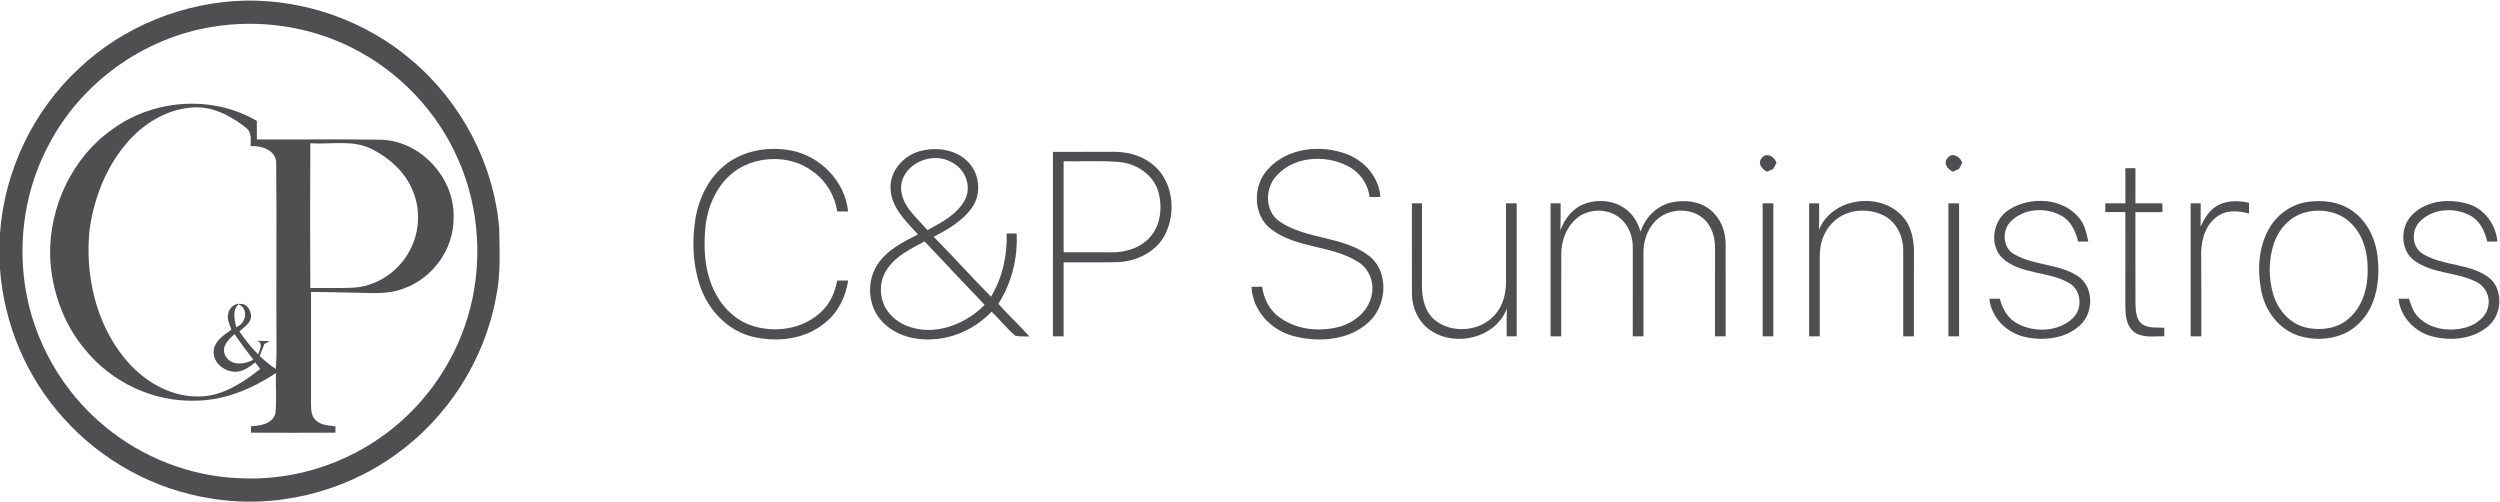 <svg xmlns="http://www.w3.org/2000/svg" width="996pt" height="200pt" viewBox="0 0 996 200"><g id="#4f4f52ff"><path fill="#4f4f52" opacity="1.00" d=" M 31.40 27.32 C 49.22 10.42 73.48 0.73 98.00 0.23 C 121.88 -0.09 145.80 8.44 163.98 23.96 C 183.74 40.61 196.74 65.17 198.88 90.96 C 199.03 100.12 199.55 109.41 197.62 118.43 C 193.01 143.57 178.20 166.57 157.36 181.32 C 136.36 196.37 109.32 202.86 83.81 198.55 C 61.41 195.04 40.40 183.51 25.32 166.59 C 10.57 150.35 1.61 129.07 0.00 107.22 L 0.00 93.00 C 1.73 68.19 13.16 44.23 31.40 27.32 M 84.46 10.72 C 57.11 15.14 32.37 32.95 19.52 57.49 C 10.27 74.67 7.07 94.86 10.01 114.11 C 13.33 135.83 24.93 156.16 41.96 170.04 C 56.81 182.33 75.72 189.67 95.00 190.50 C 114.66 191.64 134.61 185.99 150.84 174.83 C 167.76 163.33 180.49 145.87 186.35 126.28 C 192.52 105.77 191.22 83.04 182.50 63.45 C 174.13 44.26 158.79 28.25 140.04 18.94 C 123.00 10.41 103.24 7.58 84.46 10.72 Z"></path><path fill="#4f4f52" opacity="1.00" d=" M 44.60 51.63 C 61.04 39.47 84.60 37.74 102.33 48.18 C 102.30 50.64 102.34 53.10 102.33 55.56 C 118.86 55.65 135.40 55.39 151.93 55.67 C 167.85 56.19 181.40 71.18 180.71 87.01 C 180.77 99.27 172.35 110.88 160.84 114.94 C 154.51 117.47 147.61 116.64 140.98 116.60 C 135.30 116.42 129.61 116.40 123.92 116.31 C 123.92 131.21 123.94 146.12 123.91 161.02 C 123.97 163.20 123.97 165.72 125.71 167.33 C 127.75 169.47 130.92 169.46 133.64 169.86 C 133.62 170.70 133.62 171.54 133.63 172.38 C 122.42 172.43 111.21 172.44 100.01 172.38 C 100.00 171.74 100.00 170.45 100.00 169.81 C 103.71 169.61 108.55 168.93 109.73 164.71 C 110.26 159.38 109.79 153.99 109.93 148.64 C 100.43 154.88 89.54 159.52 78.01 159.62 C 61.11 160.23 44.35 152.25 33.77 139.13 C 25.12 128.77 20.47 115.42 19.97 101.99 C 19.55 82.58 28.62 62.92 44.60 51.63 M 53.13 54.14 C 43.30 64.01 37.72 77.48 35.73 91.12 C 33.78 109.11 37.98 128.28 49.48 142.54 C 56.62 151.40 67.33 158.10 78.99 157.95 C 88.38 158.06 96.55 152.56 103.67 147.01 C 103.00 146.14 102.35 145.27 101.70 144.39 C 99.21 146.35 96.36 148.46 92.99 148.07 C 88.66 147.74 84.27 143.66 85.21 139.08 C 85.98 135.41 89.40 133.39 92.19 131.34 C 91.51 129.29 90.36 127.21 90.90 124.99 C 91.30 122.72 93.46 120.65 95.89 121.09 C 98.47 120.94 99.97 123.76 100.04 126.01 C 99.91 128.79 97.23 130.35 95.38 132.03 C 97.60 135.29 100.07 138.39 102.85 141.20 C 103.45 139.31 105.01 136.99 102.53 135.75 C 104.19 135.82 105.84 135.88 107.50 135.92 C 106.96 136.19 105.89 136.73 105.35 137.00 C 104.71 138.60 104.10 140.23 103.47 141.84 C 105.46 143.72 107.56 145.50 109.86 146.99 C 110.01 144.68 110.18 142.36 110.16 140.05 C 109.99 115.00 110.27 89.94 110.04 64.89 C 109.94 59.71 104.12 58.02 99.84 58.20 C 99.90 55.73 100.31 52.73 98.10 50.98 C 92.90 46.81 86.70 43.35 79.94 42.80 C 69.85 42.28 60.17 47.17 53.13 54.14 M 123.64 57.08 C 123.51 76.30 123.54 95.53 123.63 114.76 C 129.13 114.65 134.63 114.86 140.13 114.65 C 149.15 114.36 157.68 109.04 162.34 101.39 C 167.10 93.82 167.94 83.87 164.31 75.68 C 161.33 68.50 155.20 63.01 148.39 59.51 C 140.75 55.50 131.87 57.63 123.64 57.08 M 94.09 130.30 C 98.05 128.95 99.25 123.07 95.02 121.22 C 92.46 123.65 93.43 127.31 94.09 130.30 M 89.71 141.53 C 91.80 145.84 97.36 145.35 100.92 143.30 C 98.32 139.98 95.81 136.59 93.42 133.11 C 91.11 135.21 88.02 138.06 89.71 141.53 Z"></path><path fill="#4f4f52" opacity="1.00" d=" M 288.76 65.81 C 295.99 59.93 305.98 58.29 314.99 59.92 C 326.76 62.08 336.67 72.20 337.89 84.24 C 336.81 84.24 334.65 84.24 333.57 84.24 C 332.61 78.08 329.32 72.38 324.30 68.66 C 316.30 62.28 304.51 61.80 295.58 66.46 C 286.97 71.02 282.20 80.53 281.10 89.92 C 280.21 98.29 280.62 107.07 284.07 114.87 C 286.83 121.22 291.90 126.76 298.41 129.33 C 308.16 133.01 320.27 131.32 327.70 123.70 C 330.97 120.52 332.69 116.16 333.56 111.76 C 334.64 111.76 336.81 111.77 337.90 111.77 C 336.92 118.29 333.89 124.54 328.63 128.65 C 320.82 135.20 309.69 136.46 300.02 134.20 C 289.96 131.87 282.13 123.52 278.89 113.92 C 276.00 105.29 275.59 95.92 277.09 86.97 C 278.44 78.88 282.33 71.03 288.76 65.81 Z"></path><path fill="#4f4f52" opacity="1.00" d=" M 366.25 60.27 C 372.59 58.51 380.12 59.29 385.09 63.95 C 390.18 68.48 391.24 76.74 387.45 82.41 C 383.73 87.95 377.73 91.28 372.00 94.35 C 379.74 102.16 387.07 110.38 394.81 118.19 C 399.38 110.64 401.34 101.78 401.05 93.00 C 402.37 93.00 403.69 93.00 405.02 93.00 C 405.53 102.83 403.04 112.74 397.75 121.05 C 401.73 125.52 406.15 129.55 410.10 134.05 C 408.23 133.96 406.30 134.20 404.48 133.73 C 401.05 130.85 398.29 127.27 395.07 124.17 C 389.26 130.25 381.33 134.29 372.94 135.08 C 365.60 135.81 357.58 134.12 352.16 128.82 C 345.88 123.01 344.88 112.58 349.52 105.48 C 353.30 99.65 359.70 96.45 365.71 93.39 C 360.95 88.14 354.97 82.62 354.79 75.01 C 354.54 68.13 359.85 62.13 366.25 60.27 M 359.02 73.92 C 358.48 81.46 365.08 86.52 369.50 91.69 C 375.14 88.60 381.42 85.43 384.50 79.47 C 387.20 74.14 384.53 67.35 379.31 64.74 C 371.78 60.16 360.05 64.86 359.02 73.92 M 353.75 106.77 C 349.81 111.98 350.05 119.82 354.28 124.79 C 358.27 129.67 364.82 131.65 370.94 131.45 C 379.01 131.01 386.64 127.15 392.28 121.45 C 384.23 113.10 376.32 104.60 368.36 96.16 C 363.08 99.03 357.32 101.72 353.75 106.77 Z"></path><path fill="#4f4f52" opacity="1.00" d=" M 505.26 67.29 C 513.03 58.81 526.26 57.46 536.62 61.43 C 543.77 64.13 549.40 70.68 549.94 78.46 C 548.50 78.46 547.06 78.47 545.63 78.51 C 545.00 72.93 541.29 68.12 536.24 65.79 C 527.44 61.63 515.56 62.39 508.73 69.84 C 503.88 74.76 503.75 84.13 509.75 88.21 C 520.41 95.48 534.74 93.98 545.18 101.74 C 553.54 107.95 552.68 121.70 545.30 128.34 C 537.35 135.70 525.28 136.52 515.23 133.86 C 506.34 131.51 498.98 123.70 498.60 114.27 C 500.00 114.26 501.41 114.24 502.83 114.23 C 503.51 119.22 505.94 124.02 510.29 126.78 C 516.86 131.41 525.61 132.22 533.27 130.27 C 539.61 128.63 545.66 123.66 546.60 116.88 C 547.48 111.98 545.16 106.72 540.84 104.20 C 530.31 97.65 516.55 99.01 506.53 91.39 C 499.00 85.86 499.00 73.78 505.26 67.29 Z"></path><path fill="#4f4f52" opacity="1.00" d=" M 419.49 133.99 C 419.51 109.49 419.49 85.00 419.50 60.50 C 427.69 60.50 435.88 60.50 444.06 60.48 C 450.43 60.46 457.03 62.73 461.37 67.53 C 467.54 74.40 468.28 85.16 464.26 93.28 C 460.72 100.39 452.70 104.23 445.00 104.45 C 437.91 104.61 430.83 104.44 423.75 104.51 C 423.75 114.34 423.75 124.17 423.75 134.00 C 422.33 133.99 420.91 133.98 419.49 133.99 M 423.75 64.25 C 423.75 76.33 423.75 88.41 423.75 100.50 C 430.18 100.49 436.60 100.51 443.02 100.52 C 448.43 100.56 454.07 98.84 457.84 94.82 C 462.49 90.02 463.18 82.58 461.49 76.38 C 459.52 69.62 452.82 65.19 446.01 64.56 C 438.61 63.91 431.17 64.40 423.75 64.25 Z"></path><path fill="#4f4f52" opacity="1.00" d=" M 701.91 62.96 C 703.72 60.45 707.10 62.47 707.76 64.92 C 707.44 65.51 706.80 66.69 706.48 67.28 C 705.87 67.56 704.65 68.13 704.04 68.41 C 701.98 67.51 700.02 65.03 701.91 62.96 Z"></path><path fill="#4f4f52" opacity="1.00" d=" M 775.91 62.95 C 777.73 60.46 781.10 62.46 781.76 64.91 C 781.44 65.51 780.80 66.69 780.48 67.28 C 779.87 67.56 778.65 68.13 778.04 68.41 C 775.98 67.49 774.01 65.03 775.91 62.95 Z"></path><path fill="#4f4f52" opacity="1.00" d=" M 846.75 67.00 C 848.08 67.00 849.41 67.00 850.76 67.01 C 850.74 71.67 850.75 76.33 850.75 81.00 C 854.33 81.00 857.91 81.00 861.50 81.00 C 861.50 81.87 861.50 83.62 861.50 84.50 C 857.91 84.50 854.33 84.50 850.75 84.51 C 850.77 96.67 850.72 108.83 850.77 121.00 C 850.90 123.91 850.97 127.49 853.68 129.30 C 856.23 130.86 859.39 130.41 862.25 130.56 C 862.25 131.42 862.25 133.14 862.25 134.00 C 858.13 133.84 853.38 134.88 849.92 132.02 C 847.05 129.59 846.77 125.48 846.73 121.98 C 846.77 109.49 846.75 96.99 846.75 84.50 C 844.07 84.51 841.41 84.49 838.75 84.50 C 838.75 83.62 838.75 81.88 838.75 81.00 C 841.41 81.01 844.08 80.99 846.76 81.00 C 846.74 76.33 846.75 71.66 846.75 67.00 Z"></path><path fill="#4f4f52" opacity="1.00" d=" M 630.46 81.53 C 636.41 79.02 643.96 79.71 648.79 84.22 C 651.23 86.32 652.63 89.29 653.63 92.28 C 655.41 86.55 660.26 81.80 666.19 80.57 C 671.35 79.56 677.19 80.15 681.38 83.60 C 685.38 86.78 687.45 91.93 687.49 96.97 C 687.53 109.31 687.48 121.66 687.50 134.00 C 686.07 134.00 684.65 133.99 683.24 133.99 C 683.26 122.33 683.23 110.66 683.27 99.00 C 683.36 94.47 681.90 89.61 678.23 86.71 C 672.72 82.44 663.91 83.13 659.23 88.35 C 656.05 91.73 654.70 96.46 654.75 101.03 C 654.74 112.02 654.75 123.01 654.75 134.00 C 653.32 133.99 651.90 133.99 650.49 133.99 C 650.51 122.31 650.49 110.63 650.51 98.95 C 650.61 94.38 648.90 89.57 645.18 86.73 C 640.89 83.29 634.47 83.07 629.78 85.80 C 624.69 89.01 622.05 95.12 622.02 101.00 C 621.95 112.00 622.03 123.00 622.00 134.00 C 620.58 134.00 619.16 134.00 617.75 134.00 C 617.75 116.33 617.75 98.67 617.75 81.00 C 618.75 81.00 620.75 81.00 621.75 81.00 C 621.76 84.59 621.79 88.19 621.65 91.78 C 623.25 87.46 626.15 83.45 630.46 81.53 Z"></path><path fill="#4f4f52" opacity="1.00" d=" M 724.68 91.52 C 729.84 78.79 748.75 76.23 757.81 86.04 C 761.78 90.30 762.71 96.38 762.52 102.00 C 762.47 112.67 762.51 123.33 762.50 134.00 C 761.07 134.00 759.65 133.99 758.24 133.99 C 758.23 122.67 758.27 111.34 758.24 100.02 C 758.36 94.54 755.84 88.86 750.96 86.11 C 744.35 82.48 735.10 83.27 729.87 88.95 C 726.51 92.39 724.93 97.27 725.00 102.02 C 724.99 112.68 725.01 123.34 725.00 134.00 C 723.57 134.00 722.16 134.00 720.75 134.00 C 720.75 116.33 720.75 98.67 720.75 81.00 C 722.08 81.00 723.41 81.00 724.76 81.01 C 724.76 84.51 724.77 88.01 724.68 91.52 Z"></path><path fill="#4f4f52" opacity="1.00" d=" M 800.44 83.52 C 808.82 78.16 821.73 78.75 828.29 86.77 C 830.54 89.42 831.28 92.90 831.98 96.21 C 830.96 96.22 828.93 96.24 827.92 96.25 C 826.95 92.07 824.96 87.83 820.97 85.78 C 814.78 82.51 806.16 83.04 801.13 88.20 C 797.43 91.74 797.86 98.89 802.59 101.36 C 810.45 105.88 820.37 104.99 827.97 110.12 C 834.30 114.44 834.16 124.72 828.63 129.64 C 822.82 134.98 814.13 135.90 806.70 134.23 C 799.47 132.62 793.29 126.56 792.58 119.01 C 793.96 119.00 795.34 119.00 796.74 119.00 C 797.74 123.15 800.07 127.12 804.01 129.05 C 810.79 132.57 820.13 132.18 825.82 126.75 C 829.86 122.97 829.23 115.44 824.27 112.73 C 816.08 107.99 805.33 109.44 797.95 103.04 C 792.23 97.72 793.93 87.46 800.44 83.52 Z"></path><path fill="#4f4f52" opacity="1.00" d=" M 882.53 82.49 C 886.43 79.73 891.51 79.77 896.00 80.80 C 896.00 82.23 896.00 83.65 896.02 85.08 C 891.64 83.85 886.39 83.53 882.74 86.70 C 877.92 90.56 876.68 97.15 876.97 103.01 C 877.03 113.34 876.99 123.67 877.00 134.00 C 875.57 134.00 874.16 134.00 872.75 134.00 C 872.75 116.33 872.75 98.67 872.75 81.00 C 873.75 81.00 875.75 81.00 876.75 81.00 C 876.74 84.10 876.77 87.21 876.70 90.31 C 878.15 87.39 879.71 84.34 882.53 82.49 Z"></path><path fill="#4f4f52" opacity="1.00" d=" M 918.46 80.58 C 924.75 79.53 931.67 80.13 937.01 83.90 C 943.30 88.17 946.69 95.68 947.32 103.10 C 948.18 111.91 946.73 121.70 940.35 128.30 C 934.19 134.99 923.92 136.41 915.55 133.68 C 907.84 131.12 902.46 123.83 900.93 116.03 C 899.31 107.93 899.69 99.05 903.66 91.66 C 906.63 86.01 912.16 81.78 918.46 80.58 M 918.41 84.63 C 912.39 86.16 907.86 91.25 905.92 97.00 C 903.76 103.45 903.75 110.56 905.59 117.08 C 907.35 123.24 912.08 128.82 918.42 130.44 C 924.30 131.82 931.16 131.10 935.77 126.87 C 940.64 122.70 942.93 116.24 943.22 109.97 C 943.67 102.61 942.26 94.51 936.82 89.13 C 932.16 84.27 924.76 82.95 918.41 84.63 Z"></path><path fill="#4f4f52" opacity="1.00" d=" M 961.31 85.30 C 967.16 79.62 976.40 79.01 983.85 81.43 C 990.17 83.58 994.32 89.69 994.98 96.21 C 993.96 96.22 991.93 96.24 990.92 96.25 C 989.95 92.09 987.98 87.86 984.02 85.80 C 977.84 82.52 969.21 83.02 964.17 88.17 C 960.64 91.52 960.73 98.26 965.00 100.97 C 973.40 106.35 984.85 104.61 992.54 111.41 C 997.42 116.54 996.57 125.71 991.11 130.11 C 985.06 135.17 976.36 135.95 968.94 134.02 C 962.01 132.22 956.28 126.27 955.58 119.01 C 956.96 119.00 958.34 119.00 959.74 119.00 C 960.58 121.66 961.45 124.47 963.54 126.45 C 968.42 131.35 976.13 132.24 982.57 130.42 C 986.54 129.20 990.60 126.33 991.32 121.96 C 992.17 118.15 990.12 114.04 986.63 112.34 C 978.84 108.31 969.20 109.15 961.96 103.88 C 956.04 99.67 956.13 90.08 961.31 85.30 Z"></path><path fill="#4f4f52" opacity="1.00" d=" M 562.50 80.99 C 563.83 81.00 565.16 81.01 566.51 81.01 C 566.51 92.00 566.47 102.99 566.51 113.98 C 566.51 118.86 567.68 124.16 571.58 127.44 C 578.55 133.23 590.31 132.08 595.95 124.94 C 598.96 121.38 600.03 116.61 600.00 112.05 C 600.02 101.70 599.99 91.35 600.00 81.00 C 601.41 81.00 602.82 81.00 604.25 81.00 C 604.25 98.67 604.25 116.33 604.25 134.00 C 603.25 134.00 601.25 134.00 600.25 134.00 C 600.24 130.31 600.20 126.61 600.34 122.92 C 595.95 134.53 580.18 138.41 570.17 131.80 C 565.27 128.63 562.55 122.77 562.51 117.02 C 562.47 105.01 562.51 93.00 562.50 80.99 Z"></path><path fill="#4f4f52" opacity="1.00" d=" M 702.24 81.01 C 703.65 81.00 705.07 81.00 706.50 81.00 C 706.50 98.67 706.50 116.33 706.50 134.00 C 705.07 134.00 703.65 133.99 702.24 133.99 C 702.25 116.33 702.25 98.67 702.24 81.01 Z"></path><path fill="#4f4f52" opacity="1.00" d=" M 776.24 81.01 C 777.65 81.00 779.07 81.00 780.50 81.00 C 780.50 98.67 780.50 116.33 780.50 134.00 C 779.07 134.00 777.65 133.99 776.24 133.99 C 776.25 116.33 776.25 98.67 776.24 81.01 Z"></path></g></svg>